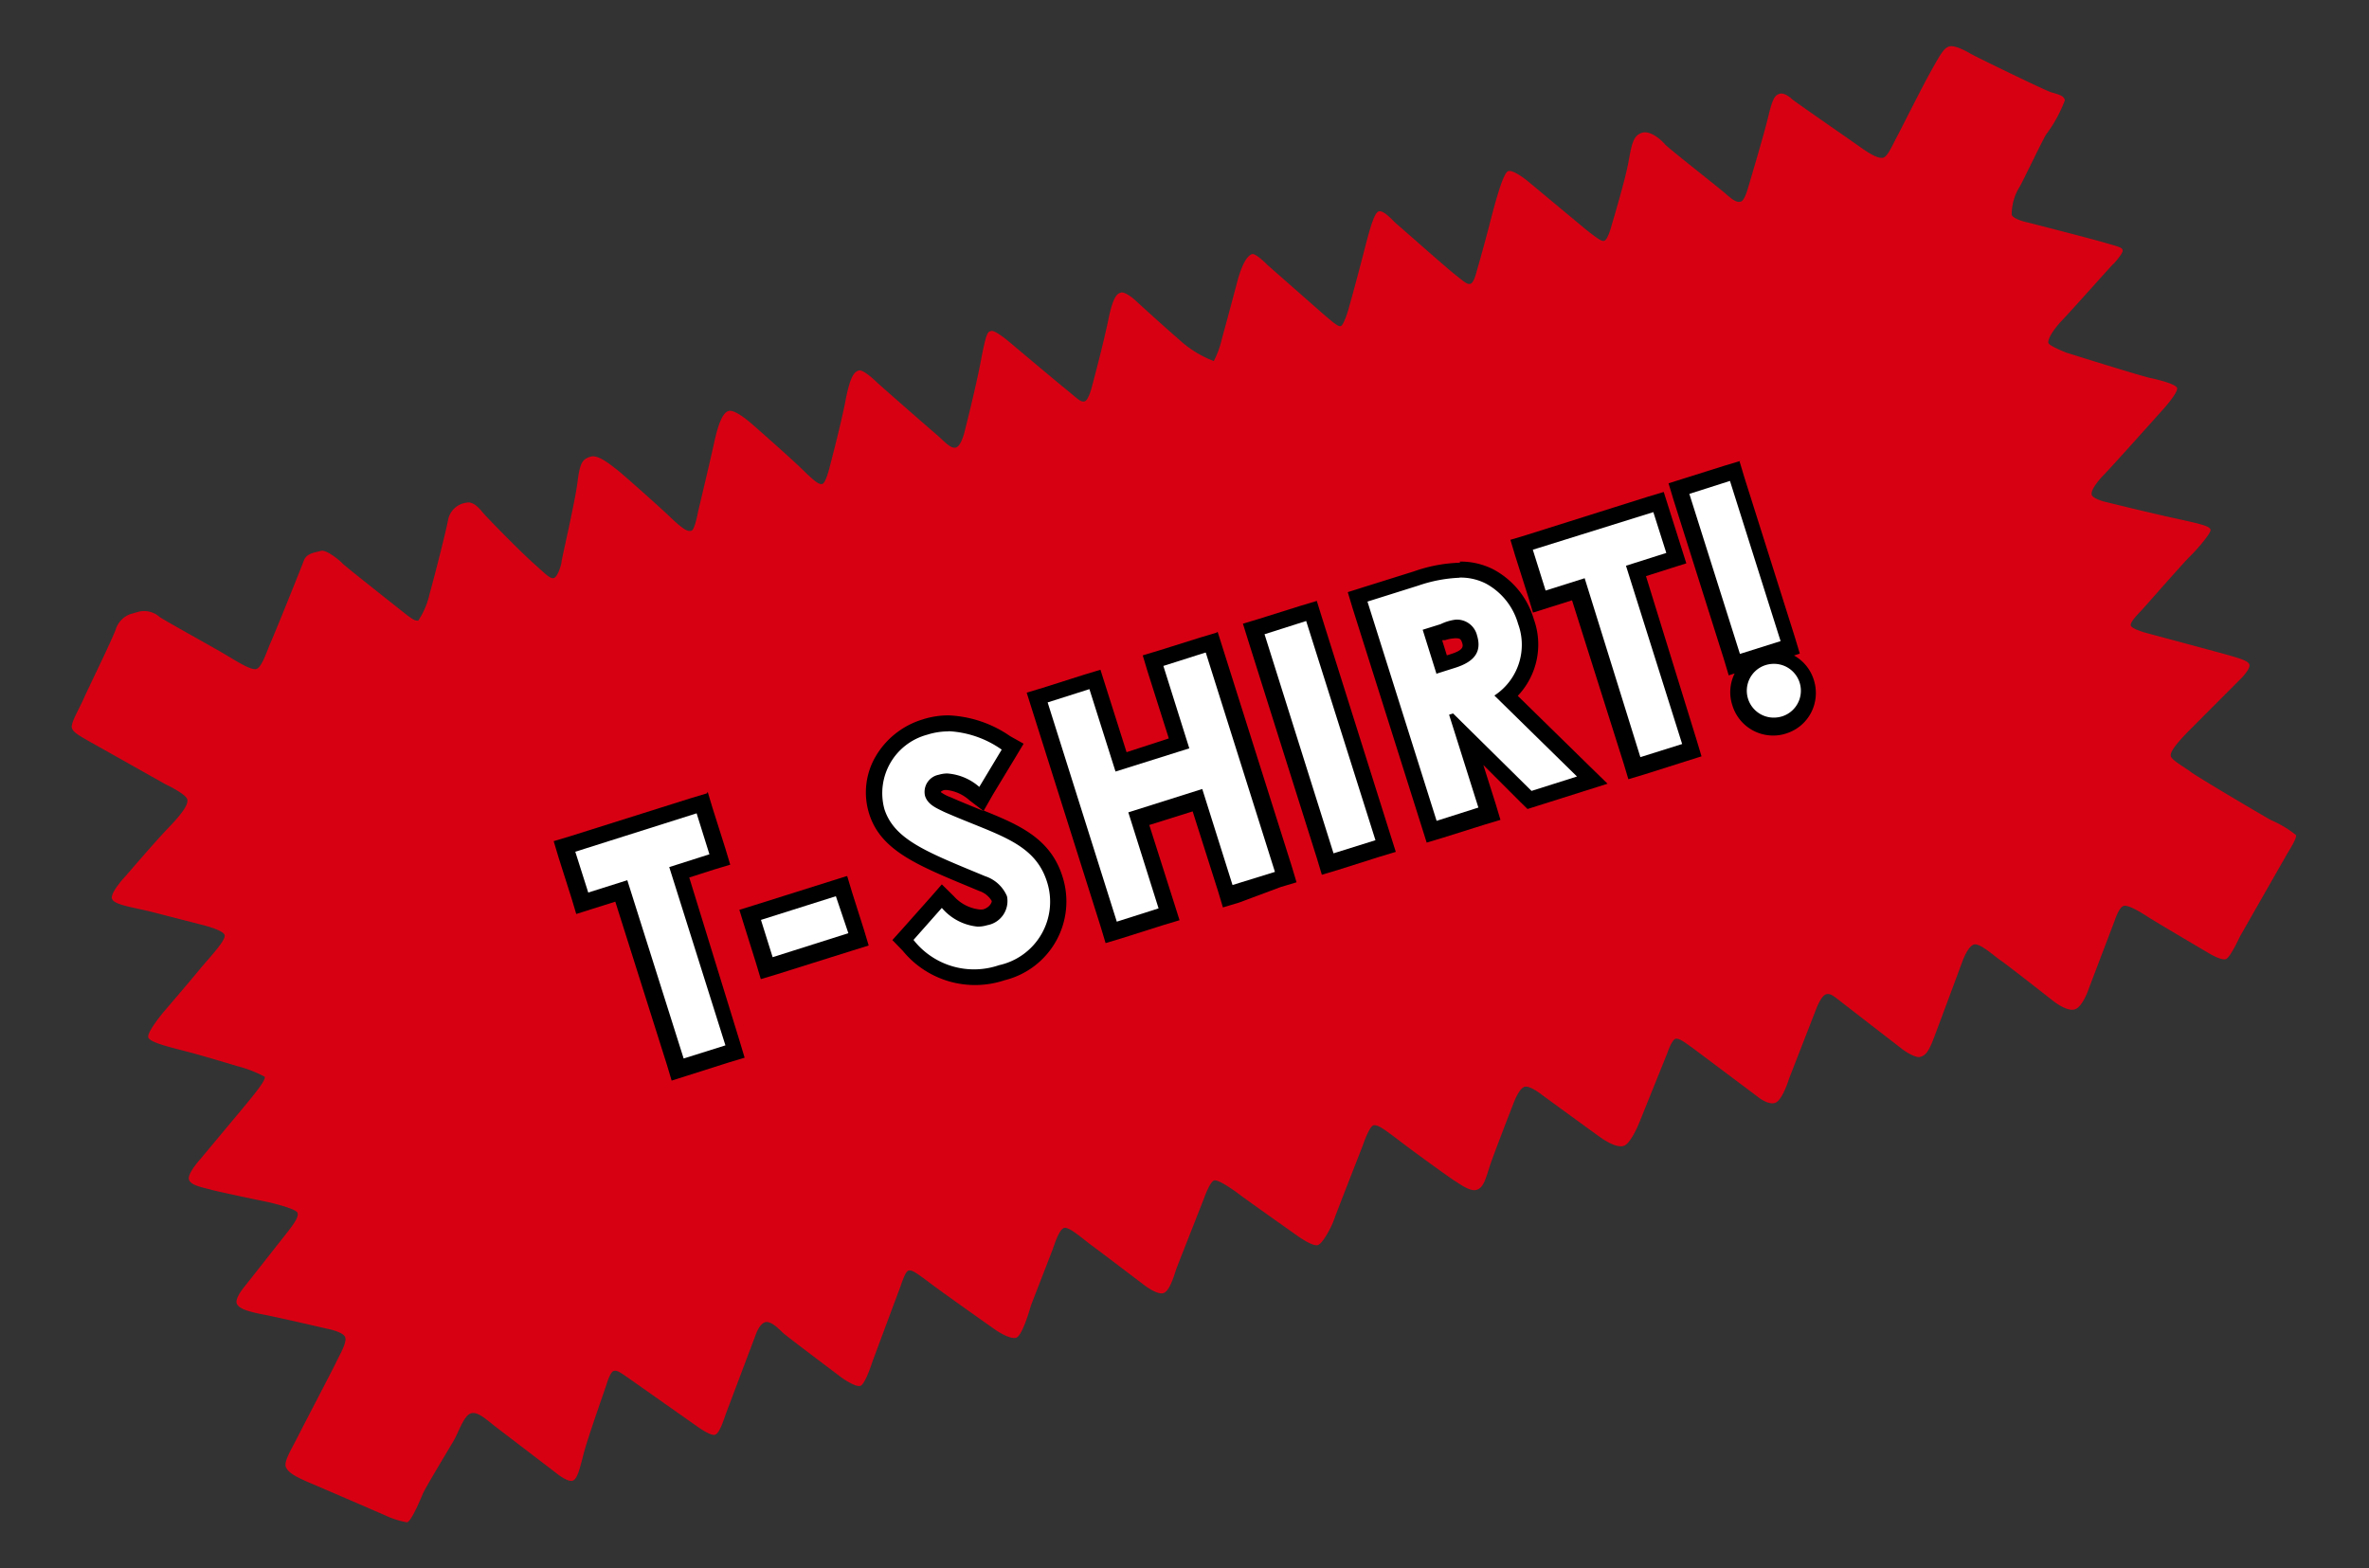 <svg xmlns="http://www.w3.org/2000/svg" viewBox="0 0 148 98"><rect x="0" y="0" width="148" height="98" fill="#333333" stroke="none"/><defs><style>.cls-1{fill:#d70012;}.cls-2{fill:#fff;}.cls-3{fill:none;}</style></defs><g id="レイヤー_2" data-name="レイヤー 2"><g id="レイヤー_1-2" data-name="レイヤー 1"><path class="cls-1" d="M8.67,38.22l-.55.16a1.5,1.5,0,0,0-.89.95c-.29.78-1.7,3.64-2,4.32s-.82,1.52-.74,1.83S5,46,6.28,46.72,10.33,49,10.33,49s1.28.6,1.37.95-.43,1-1.22,1.82-2.57,2.9-2.57,2.9S6.84,55.79,7,56.17s1.27.51,2.48.81l3.07.79s1.37.32,1.48.65-1,1.47-1.58,2.18-2.26,2.67-2.26,2.67-1,1.2-.93,1.54,1.52.66,2.54.93,3,.87,3,.87a7.92,7.92,0,0,1,1.74.67c.06.18-.39.79-1.35,1.94l-2.66,3.19s-.82.9-.73,1.28.85.5,1.39.65,3.59.78,3.59.78,1.73.39,1.81.67-.29.76-.68,1.26l-2.63,3.34s-.64.74-.48,1.08.79.5,1.76.69,3.85.86,3.85.86,1.06.19,1.16.55-.37,1.12-.57,1.55-2.07,4-2.41,4.68-.88,1.53-.73,1.87.56.59,1.53,1,4.64,2,4.64,2a5.27,5.27,0,0,0,1.39.45c.25,0,.84-1.41,1-1.79s1.63-2.8,1.94-3.34.62-1.55,1.07-1.68,1,.44,1.74,1,3.69,2.82,3.69,2.82.62.49.92.39.45-.79.7-1.75,1.35-4.06,1.42-4.29.25-.75.43-.81.31,0,.95.45,4.26,3,4.26,3,.84.62,1.13.53.52-.88.72-1.42l1.83-4.85s.22-.65.58-.76.88.44,1.1.65,3.72,2.84,3.72,2.84.81.57,1.12.49.75-1.48.75-1.48,1.55-4.17,1.69-4.53.36-1.14.58-1.2.54.18,1.42.84,4,2.86,4,2.86.89.62,1.3.5.92-2,.92-2l1.36-3.51c.08-.21.39-1.25.71-1.35s1.16.67,1.72,1.08,3.19,2.41,3.19,2.41.87.71,1.3.58.71-1.26.83-1.57,1.72-4.38,1.72-4.38.35-1,.62-1.09,1.36.7,1.67.94,3.62,2.58,3.62,2.58.88.62,1.19.52.86-1.15,1-1.56,1.79-4.61,1.82-4.7.4-1.15.65-1.22.62.19,1.68,1,3.23,2.37,3.44,2.49.9.66,1.32.54.56-.63.8-1.39,1.55-4.11,1.55-4.11.31-.83.65-.94,1.13.53,1.13.53,3.68,2.69,3.79,2.75.82.55,1.28.41,1-1.52,1-1.52l1.72-4.27s.28-.83.51-.9.67.29,1.1.59l4,3s.64.55,1.11.42.89-1.52.89-1.52l1.72-4.42s.3-.77.59-.85.46.1,1.11.6l3.71,2.87s.75.54,1.07.44.51-.3.83-1.14,1.82-4.88,1.82-4.88.32-.88.69-1,1.25.7,1.69,1,3.24,2.5,3.24,2.5.86.71,1.38.55.91-1.39.91-1.39l1.58-4.15s.26-.82.55-.92,1.11.41,1.54.69,3.86,2.3,3.86,2.3.72.43,1,.33.87-1.4.87-1.4,2.9-5.08,3-5.25.57-.9.51-1.1a6.64,6.64,0,0,0-1.55-.93c-.36-.19-4.56-2.67-5-3s-1.2-.74-1.27-1,.35-.8,1.2-1.66l3.26-3.27s.52-.55.45-.79-.62-.39-1.16-.55-5.32-1.44-5.32-1.44-.87-.24-.93-.45.43-.7.71-1,2.52-2.87,3-3.34,1.33-1.47,1.27-1.66-.4-.31-2.07-.67-4.54-1.07-4.54-1.07-.73-.18-.81-.43.31-.8.81-1.31,3.42-3.78,3.69-4.08.9-1.07.83-1.29-1-.48-1.66-.62-5.27-1.59-5.27-1.59-1.05-.41-1.11-.6.23-.76.88-1.44,3.06-3.4,3.16-3.48.65-.71.6-.88-.16-.19-1.24-.5-4.69-1.23-4.69-1.23-.85-.17-1-.47a3.26,3.26,0,0,1,.52-1.8c.39-.74,1.41-2.88,1.63-3.23A8.48,8.48,0,0,0,129,6.26c-.07-.32-.48-.37-.9-.51s-4.68-2.21-5-2.4-1-.54-1.31-.45-.46.3-1.13,1.5-1.93,3.74-2.17,4.18-.55,1.19-.83,1.27-.77-.18-1.43-.65-4.16-2.89-4.27-3-.5-.43-.78-.34-.43.24-.71,1.42-1.3,4.58-1.3,4.58-.19.66-.4.73-.41,0-.92-.45S104.22,9.26,104,9s-.91-.88-1.43-.7-.62.63-.83,1.8-1,3.77-1.09,4.1-.27.79-.41.84-.28,0-1.14-.68l-3.69-3.07s-.85-.69-1.18-.6-.83,2-1.21,3.47S92.24,17,92.24,17s-.16.67-.37.73-.37-.1-1-.6S87.46,14.16,87.26,14s-.8-.89-1.13-.79-.65,1.48-1.08,3.13-.81,3-.86,3.16-.27.82-.42.87-.36-.11-1.15-.79l-3.41-3s-.77-.79-1-.7-.58.44-.93,1.78-.95,3.53-.95,3.53a5.74,5.74,0,0,1-.5,1.37,6.73,6.73,0,0,1-2.21-1.38c-1-.86-2.81-2.52-2.81-2.52s-.55-.45-.77-.38-.48.14-.8,1.7-1,4.09-1,4.09-.21.9-.46,1-.46-.16-1.25-.8-3.59-3-3.59-3-.78-.64-1-.59-.31,0-.65,1.8-1,4.37-1,4.37-.21,1-.56,1.11-.75-.41-1.33-.9-3.53-3.08-3.64-3.19-.84-.8-1.11-.72-.53.33-.82,1.84-1,4.2-1,4.2-.24,1-.46,1.05-.5-.18-1.28-.94-3-2.71-3.2-2.88-1-.84-1.37-.74-.65.8-.91,2-1,4.29-1,4.29-.2,1.13-.41,1.19-.44,0-1.31-.83-3.18-2.87-3.37-3-1.1-.95-1.61-.8-.68.36-.83,1.58-1,4.86-1,5-.23.91-.46,1-.48-.19-1.32-.94S30.39,32.31,30.14,32s-.61-.68-1-.59A1.34,1.34,0,0,0,28,32.45c-.15.83-1,4.11-1.15,4.61a5,5,0,0,1-.72,1.72c-.2,0-.27,0-1-.58s-3.61-2.85-3.74-3-1-.88-1.34-.78-.9.14-1.07.61-1.84,4.61-2.06,5.09-.55,1.57-.9,1.68-1.34-.55-2.11-1-3.75-2.1-3.94-2.25A1.46,1.46,0,0,0,8.67,38.22Z"/><polygon class="cls-2" points="38.87 55.63 36.42 56.4 35.32 52.89 43.84 50.2 44.95 53.71 42.43 54.5 45.95 65.64 42.38 66.77 38.87 55.63"/><path d="M43.52,50.82l.8,2.56-2.51.8,3.51,11.14-2.61.82L39.19,55l-2.44.77-.81-2.55,7.58-2.4m.65-1.25-1,.3-7.58,2.39-1,.3.3,1,.81,2.55.3,1,.95-.3,1.49-.47,3.22,10.18.3,1,.95-.3,2.61-.83,1-.3-.3-1L43.06,54.83l1.56-.5,1-.3-.3-1-.81-2.56-.3-1Z"/><rect class="cls-2" x="47.24" y="56.17" width="5.96" height="3.44" transform="translate(-15.1 17.81) rotate(-17.52)"/><path d="M52.22,56,53,58.31l-4.73,1.5-.73-2.33L52.22,56m.65-1.25-.95.3-4.73,1.49-1,.31.31,1,.73,2.33.3,1,1-.3,4.74-1.49,1-.31-.3-1-.74-2.33-.3-1Z"/><path class="cls-2" d="M60.89,61a5.7,5.7,0,0,1-4.13-2l-.33-.34L58.87,56l.37.37a2.92,2.92,0,0,0,1.89,1,1.41,1.41,0,0,0,.45-.07c.6-.19,1-.72.85-1.15a1.76,1.76,0,0,0-1.07-.94L60.81,55c-3.36-1.38-5.38-2.21-6-4.28a4,4,0,0,1,.37-3.21,4.67,4.67,0,0,1,2.62-2.06,5.2,5.2,0,0,1,1.5-.23,6.82,6.82,0,0,1,3.57,1.23l.43.25-2,3.24-.44-.34a3,3,0,0,0-1.68-.74,1.26,1.26,0,0,0-.38.06.83.83,0,0,0-.48.33.38.38,0,0,0-.05.36c.09.3.4.45.9.66s1.25.53,1.81.75c2.35.95,4.2,1.69,4.91,3.93.81,2.57-.55,5-3.3,5.84A5.62,5.62,0,0,1,60.89,61Z"/><path d="M59.27,45.69a6.3,6.3,0,0,1,3.31,1.15l-1.4,2.33a3.4,3.4,0,0,0-2-.84,1.89,1.89,0,0,0-.53.08,1.09,1.09,0,0,0-.86,1.32c.17.54.68.75,1.19,1,3.26,1.44,5.64,1.87,6.43,4.37a4.06,4.06,0,0,1-3,5.21,4.8,4.8,0,0,1-5.34-1.58l1.77-2a3.35,3.35,0,0,0,2.24,1.17,2.08,2.08,0,0,0,.6-.09A1.53,1.53,0,0,0,62.91,56a2.24,2.24,0,0,0-1.36-1.25c-3.59-1.49-5.68-2.26-6.3-4.2a3.78,3.78,0,0,1,2.67-4.64,4.4,4.4,0,0,1,1.35-.21m0-1a5.26,5.26,0,0,0-1.65.26,5.11,5.11,0,0,0-2.9,2.28,4.45,4.45,0,0,0-.42,3.61c.72,2.29,3,3.21,6.32,4.59l.55.23a1.43,1.43,0,0,1,.79.63c0,.11-.14.4-.53.52a1,1,0,0,1-.3,0A2.53,2.53,0,0,1,59.59,56l-.75-.74-.69.79-1.78,2-.62.69.65.67a5.83,5.83,0,0,0,6.36,1.84,5.07,5.07,0,0,0,3.62-6.47c-.74-2.37-2.66-3.22-4.92-4.13l.57-1,1.41-2.33.51-.85L63.11,46a7.28,7.28,0,0,0-3.84-1.3Zm-.49,4.77a.62.62,0,0,1,.19-.1.91.91,0,0,1,.23,0,2.55,2.55,0,0,1,1.37.64l.88.67-.26-.11c-.56-.23-1.16-.47-1.79-.75a2.52,2.52,0,0,1-.62-.32Z"/><polygon class="cls-2" points="64.86 43.56 68.43 42.44 70.05 47.59 73.72 46.43 72.09 41.28 75.66 40.15 80.28 54.8 76.71 55.93 74.82 49.94 71.16 51.1 73.05 57.09 69.48 58.21 64.86 43.56"/><path d="M75.33,40.78l4.32,13.7L77,55.3l-1.89-6-4.62,1.46,1.89,6-2.61.83-4.32-13.7,2.61-.83,1.63,5.15,4.61-1.45-1.62-5.15,2.61-.83M76,39.53l-1,.3-2.61.82-1,.3.3,1,1.33,4.19L70.38,47l-1.33-4.2-.3-.95-1,.3-2.61.83-1,.3.3.95,4.33,13.7.3,1,1-.3,2.62-.83,1-.3-.3-.95-1.59-5,2.71-.85,1.59,5,.3,1,1-.3L80,55.43l1-.3-.3-1-4.33-13.7-.3-.95Z"/><rect class="cls-2" x="80.59" y="38.38" width="3.74" height="15.36" transform="translate(-10.04 26.96) rotate(-17.52)"/><path d="M81.6,38.8l4.33,13.7-2.62.82L79,39.63l2.61-.83m.65-1.25-1,.3-2.61.82-1,.3.31,1,4.32,13.69.3,1,1-.3,2.62-.83,1-.3-.3-.95L82.56,38.5l-.31-1Z"/><path class="cls-2" d="M84.81,37.26l3.66-1.15a9.09,9.09,0,0,1,2.72-.52,4.12,4.12,0,0,1,1.88.43,4.68,4.68,0,0,1,2.26,2.81,4.2,4.2,0,0,1-1.22,4.65l5.37,5.26L95.56,50l-4.08-4L93,50.79l-3.57,1.12Zm5.26,4.24.72-.23c1.32-.42,1.12-1.05,1-1.35a.8.8,0,0,0-.87-.62,3,3,0,0,0-.81.14l-.65.21Z"/><path d="M91.19,36.09a3.48,3.48,0,0,1,1.65.38,4.14,4.14,0,0,1,2,2.51,3.79,3.79,0,0,1-1.48,4.48l5.16,5.06-2.84.9-4.9-4.84-.25.08,1.83,5.8-2.61.83-4.32-13.7,3.18-1a9,9,0,0,1,2.57-.49m-1.45,6,1.2-.38c1.19-.38,1.65-1,1.35-2a1.29,1.29,0,0,0-1.35-1A3,3,0,0,0,90,39l-1.12.35.88,2.81m1.45-7h0a9.42,9.42,0,0,0-2.87.54l-3.19,1-.95.3.3,1,4.33,13.7.3.95,1-.3,2.61-.82,1-.3-.3-1-.77-2.43L95,50.13l.43.42.57-.18,2.85-.9,1.58-.5L99.23,47.8l-4.41-4.32a4.66,4.66,0,0,0,1-4.8,5.17,5.17,0,0,0-2.52-3.1,4.51,4.51,0,0,0-2.1-.49ZM90.11,40l.17,0a2.38,2.38,0,0,1,.66-.12c.27,0,.33.06.4.27s.14.46-.7.72l-.25.08-.28-.9Z"/><polygon class="cls-2" points="98.64 36.76 96.2 37.53 95.09 34.02 103.61 31.33 104.72 34.84 102.2 35.63 105.72 46.77 102.16 47.9 98.64 36.76"/><path d="M103.29,32l.81,2.55-2.52.8,3.51,11.14-2.61.82L99,36.13l-2.44.77-.8-2.55L103.29,32m.65-1.26-1,.3-7.58,2.39-1,.3.3,1,.81,2.55.3,1,.95-.3,1.49-.47,3.22,10.18.3,1,1-.3,2.62-.83.95-.3-.3-1L102.83,36l1.57-.5.95-.3-.3-.95-.81-2.56-.3-.95Z"/><path class="cls-2" d="M110.83,45.35a2.18,2.18,0,0,1-.65-4.26,2.05,2.05,0,0,1,.65-.1,2.2,2.2,0,0,1,1.93,3.18,2.13,2.13,0,0,1-1.27,1.08A2.51,2.51,0,0,1,110.83,45.35Zm-5.91-14.81,3.49-1.1,3.45,11-3.49,1.1Z"/><path d="M108.08,30.06l3.16,10-2.54.8-3.16-10,2.54-.81m2.75,11.43a1.68,1.68,0,0,1,.51,3.28,1.81,1.81,0,0,1-.51.08,1.68,1.68,0,0,1-.5-3.29,1.77,1.77,0,0,1,.5-.07m-2.1-12.68-1,.3-2.54.8-.95.3.3,1,3.16,10,.3,1,.37-.12a2.62,2.62,0,0,0-.14,2,2.66,2.66,0,0,0,2.55,1.88,2.5,2.5,0,0,0,.81-.13,2.63,2.63,0,0,0,1.57-1.33,2.67,2.67,0,0,0,.16-2,2.63,2.63,0,0,0-1.24-1.54l.36-.12-.3-1-3.16-10-.3-1Z"/><rect class="cls-3" width="148" height="98"/></g></g></svg>